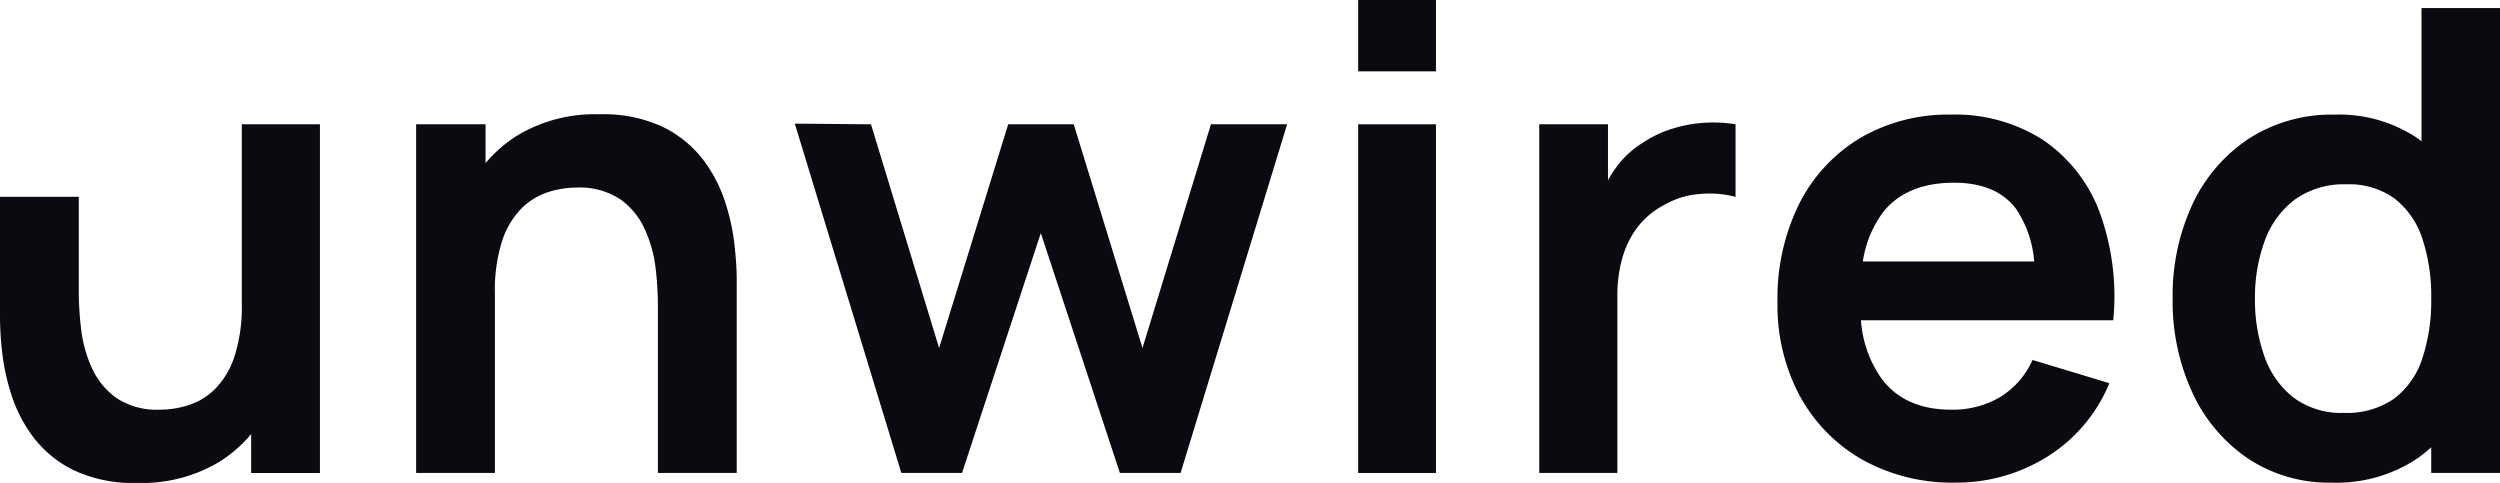 <svg id="Unwired" xmlns="http://www.w3.org/2000/svg" xmlns:xlink="http://www.w3.org/1999/xlink" width="364" height="70.319" viewBox="0 0 364 70.319">
  <defs>
    <clipPath id="clip-path">
      <path id="Clip_8" data-name="Clip 8" d="M0,70.319H364V0H0Z" fill="none"/>
    </clipPath>
  </defs>
  <path id="Fill_1" data-name="Fill 1" d="M35.207,26.088A23.737,23.737,0,0,1,34.172,33.7a12.157,12.157,0,0,1-2.749,4.724,9.747,9.747,0,0,1-3.832,2.421,13.443,13.443,0,0,1-4.277.705A10.633,10.633,0,0,1,16.9,39.813a10.877,10.877,0,0,1-3.571-4.442A19.048,19.048,0,0,1,11.8,29.731a47.8,47.8,0,0,1-.329-5.288V10.553H0V28.344a47.726,47.726,0,0,0,.306,4.771,31.71,31.71,0,0,0,1.34,6.228,20.813,20.813,0,0,0,3.2,6.2,16.414,16.414,0,0,0,5.828,4.794,20.336,20.336,0,0,0,9.308,1.88A21.9,21.9,0,0,0,32.01,49.1a20.14,20.14,0,0,0,4.559-3.983v5.652H46.582V0H35.207Z" transform="translate(0 18.097)" fill="#090b11"/>
  <path id="Fill_3" data-name="Fill 3" d="M45.03,12.879a20.914,20.914,0,0,0-3.2-6.206A16.455,16.455,0,0,0,36,1.88,20.329,20.329,0,0,0,26.7,0,21.893,21.893,0,0,0,14.665,3.126a20.132,20.132,0,0,0-4.559,3.982V1.457H0V52.222H11.468V26.135A23.731,23.731,0,0,1,12.5,18.5a12.147,12.147,0,0,1,2.75-4.7,9.746,9.746,0,0,1,3.831-2.422,13.449,13.449,0,0,1,4.277-.705,10.639,10.639,0,0,1,6.416,1.74,10.878,10.878,0,0,1,3.572,4.442,19.042,19.042,0,0,1,1.528,5.616,47.781,47.781,0,0,1,.329,5.312V52.222H46.675V23.878q0-1.833-.306-4.77a31.876,31.876,0,0,0-1.34-6.228" transform="translate(60.589 16.64)" fill="#090b11"/>
  <path id="Fill_5" data-name="Fill 5" d="M50.624,32.668,40.613.094H31.07L21.011,32.668,11.093.094,0,0,15.512,50.859h8.838L35.818,15.934,47.334,50.859h8.837L71.682.094H60.59Z" transform="translate(115.723 18.003)" fill="#090b11"/>
  <path id="Clip_8-2" data-name="Clip 8" d="M0,70.319H364V0H0Z" transform="translate(0 0)" fill="none"/>
  <g id="Unwired-2" data-name="Unwired" transform="translate(0 0)" clip-path="url(#clip-path)">
    <path id="Fill_7" data-name="Fill 7" d="M0,50.765H11.328V0H0Z" transform="translate(197.747 18.097)" fill="#090b11"/>
    <path id="Fill_9" data-name="Fill 9" d="M0,10.388H11.328V0H0Z" transform="translate(197.747)" fill="#090b11"/>
    <path id="Fill_10" data-name="Fill 10" d="M23.925.05a19.837,19.837,0,0,0-4.677.892,16.269,16.269,0,0,0-4.16,2A13.742,13.742,0,0,0,11.3,6.4a17.774,17.774,0,0,0-1.293,1.995V.262H0V51.027H11.375V25.22a20.037,20.037,0,0,1,.705-5.428A13.462,13.462,0,0,1,14.266,15.3,11.584,11.584,0,0,1,18.1,12.059a11.991,11.991,0,0,1,5.288-1.645,14.431,14.431,0,0,1,5.193.424V.262A19.88,19.88,0,0,0,23.925.05" transform="translate(224.115 17.835)" fill="#090b11"/>
    <path id="Fill_11" data-name="Fill 11" d="M25.9,53.584a26.894,26.894,0,0,1-13.537-3.335,23.711,23.711,0,0,1-9.1-9.261A27.89,27.89,0,0,1,0,27.357,31.008,31.008,0,0,1,3.2,12.9,23.473,23.473,0,0,1,12.08,3.384,25.359,25.359,0,0,1,25.241,0,23.727,23.727,0,0,1,38.663,3.69a21.984,21.984,0,0,1,8.2,10.411,35.763,35.763,0,0,1,2.021,15.842H12.154a16.579,16.579,0,0,0,3.217,8.788c2.246,2.808,5.567,4.232,9.869,4.232a13.6,13.6,0,0,0,7.217-1.858,12.193,12.193,0,0,0,4.677-5.382l11.188,3.384a22.841,22.841,0,0,1-9,10.672A24.921,24.921,0,0,1,25.9,53.584ZM25.711,9.918c-4.615,0-8.094,1.447-10.34,4.3a15.991,15.991,0,0,0-2.947,7.168h24.95a16,16,0,0,0-2.637-7.661C32.832,11.2,29.795,9.918,25.711,9.918Z" transform="translate(258.804 16.686)" fill="#090b11"/>
    <path id="Fill_12" data-name="Fill 12" d="M23.174,69.1a21.41,21.41,0,0,1-12.221-3.524,23.451,23.451,0,0,1-8.086-9.591A31.741,31.741,0,0,1,0,42.3,31.62,31.62,0,0,1,2.89,28.555a23.217,23.217,0,0,1,8.2-9.542,22.3,22.3,0,0,1,12.5-3.5,20.508,20.508,0,0,1,12.154,3.5c.105.076.209.158.312.239l.179.139V0H47.663V67.686H37.651V63.944a20.671,20.671,0,0,1-2.019,1.628A21.288,21.288,0,0,1,23.174,69.1ZM25.29,25.663A12.2,12.2,0,0,0,17.769,27.9,13.1,13.1,0,0,0,13.4,33.912,23.994,23.994,0,0,0,11.985,42.3a24.494,24.494,0,0,0,1.388,8.438,13.078,13.078,0,0,0,4.255,5.993,11.632,11.632,0,0,0,7.283,2.208,12.023,12.023,0,0,0,7.357-2.09A11.953,11.953,0,0,0,36.358,51a26.8,26.8,0,0,0,1.293-8.7,26.753,26.753,0,0,0-1.293-8.719,12.159,12.159,0,0,0-4.017-5.829A11.3,11.3,0,0,0,25.29,25.663Z" transform="translate(316.337 1.176)" fill="#090b11"/>
  </g>
</svg>
